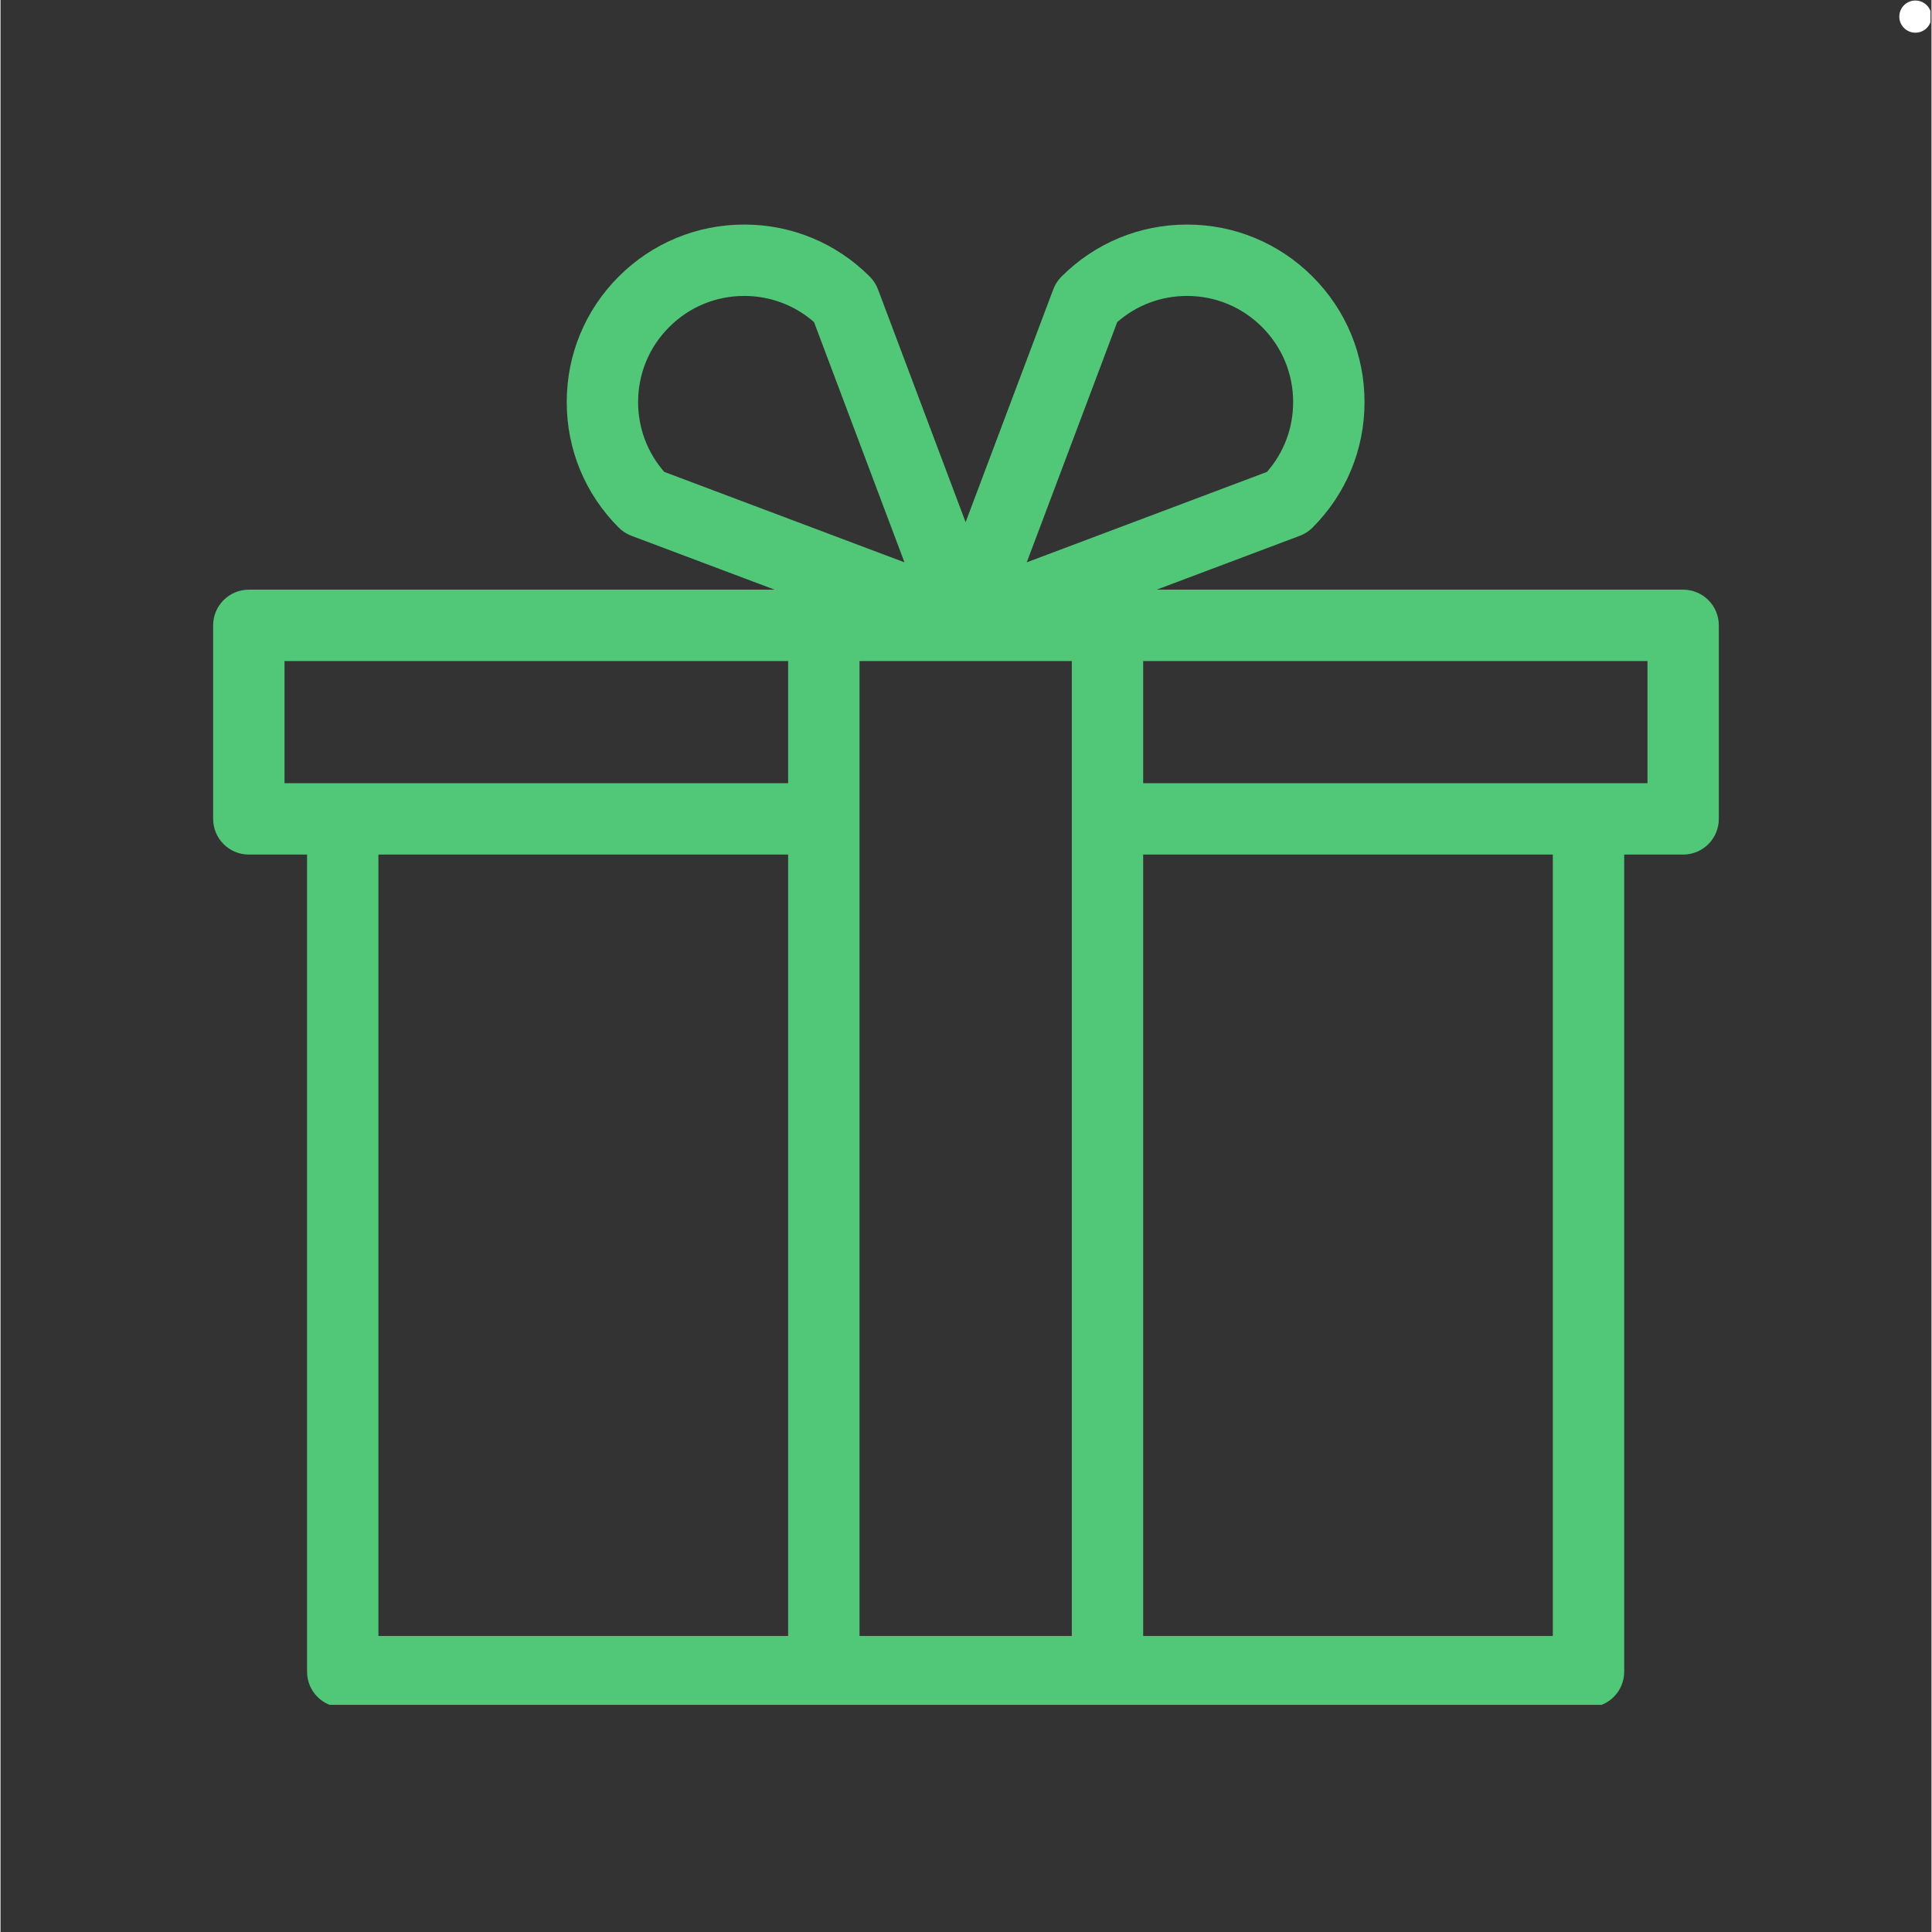 <svg xmlns="http://www.w3.org/2000/svg" xmlns:xlink="http://www.w3.org/1999/xlink" width="300" zoomAndPan="magnify" viewBox="0 0 224.88 225" height="300" preserveAspectRatio="xMidYMid meet" version="1.0"><rect x="0" y="0" width="224.88" height="225" fill="#333333" stroke="none"/><defs><clipPath id="32186cdb95"><path d="M 24.758 26.133 L 200.164 26.133 L 200.164 198.543 L 24.758 198.543 Z M 24.758 26.133" clip-rule="nonzero"></path></clipPath><clipPath id="d85e9be8ad"><path d="M 221.133 0.059 L 224.762 0.059 L 224.762 3.809 L 221.133 3.809 Z M 221.133 0.059" clip-rule="nonzero"></path></clipPath><clipPath id="edca81c711"><path d="M 223.008 0.059 C 224.039 0.059 224.879 0.898 224.879 1.934 C 224.879 2.969 224.039 3.809 223.008 3.809 C 221.973 3.809 221.133 2.969 221.133 1.934 C 221.133 0.898 221.973 0.059 223.008 0.059 Z M 223.008 0.059" clip-rule="nonzero"></path></clipPath></defs><g clip-path="url(#32186cdb95)"><path fill="#50c878" d="M 195.957 68.672 L 134.645 68.672 L 151.324 62.395 C 151.875 62.188 152.379 61.863 152.797 61.445 C 156.703 57.539 158.852 52.348 158.852 46.828 C 158.852 41.305 156.703 36.113 152.797 32.211 C 148.891 28.305 143.699 26.152 138.18 26.152 C 132.656 26.152 127.465 28.305 123.562 32.211 C 123.145 32.629 122.82 33.129 122.609 33.684 L 112.395 60.816 L 102.184 33.684 C 101.973 33.129 101.648 32.629 101.23 32.211 C 97.328 28.305 92.137 26.152 86.613 26.152 C 81.09 26.152 75.902 28.305 71.996 32.207 C 68.09 36.113 65.941 41.305 65.941 46.828 C 65.941 52.348 68.09 57.539 71.996 61.445 C 72.414 61.863 72.918 62.188 73.469 62.395 L 90.148 68.672 L 28.918 68.672 C 26.625 68.672 24.762 70.535 24.762 72.828 L 24.762 95.367 C 24.762 97.664 26.625 99.523 28.918 99.523 L 35.699 99.523 L 35.699 194.684 C 35.699 196.977 37.559 198.84 39.855 198.84 L 184.938 198.84 C 187.234 198.84 189.094 196.977 189.094 194.684 L 189.094 99.523 L 195.957 99.523 C 198.254 99.523 200.113 97.664 200.113 95.367 L 200.113 72.828 C 200.113 70.535 198.254 68.672 195.957 68.672 Z M 130.051 37.512 C 132.301 35.543 135.156 34.465 138.18 34.465 C 141.48 34.465 144.586 35.75 146.918 38.086 C 149.254 40.422 150.539 43.523 150.539 46.828 C 150.539 49.848 149.465 52.703 147.492 54.957 L 119.516 65.488 Z M 74.254 46.828 C 74.254 43.523 75.539 40.418 77.875 38.086 C 80.207 35.75 83.312 34.465 86.613 34.465 C 89.637 34.465 92.492 35.543 94.742 37.512 L 105.273 65.488 L 77.301 54.957 C 75.328 52.703 74.254 49.848 74.254 46.828 Z M 33.074 76.984 L 91.727 76.984 L 91.727 91.211 L 33.074 91.211 Z M 44.012 99.523 L 91.727 99.523 L 91.727 190.527 L 44.012 190.527 Z M 100.039 190.527 L 100.039 76.984 L 124.762 76.984 L 124.762 190.527 Z M 180.781 190.527 L 133.074 190.527 L 133.074 99.523 L 180.781 99.523 Z M 191.805 91.211 L 133.074 91.211 L 133.074 76.984 L 191.805 76.984 Z M 191.805 91.211" fill-opacity="1" fill-rule="nonzero"></path></g><g clip-path="url(#d85e9be8ad)"><g clip-path="url(#edca81c711)"><path fill="#ffffff" d="M 221.133 0.059 L 224.879 0.059 L 224.879 3.809 L 221.133 3.809 Z M 221.133 0.059" fill-opacity="1" fill-rule="nonzero"></path></g></g></svg>